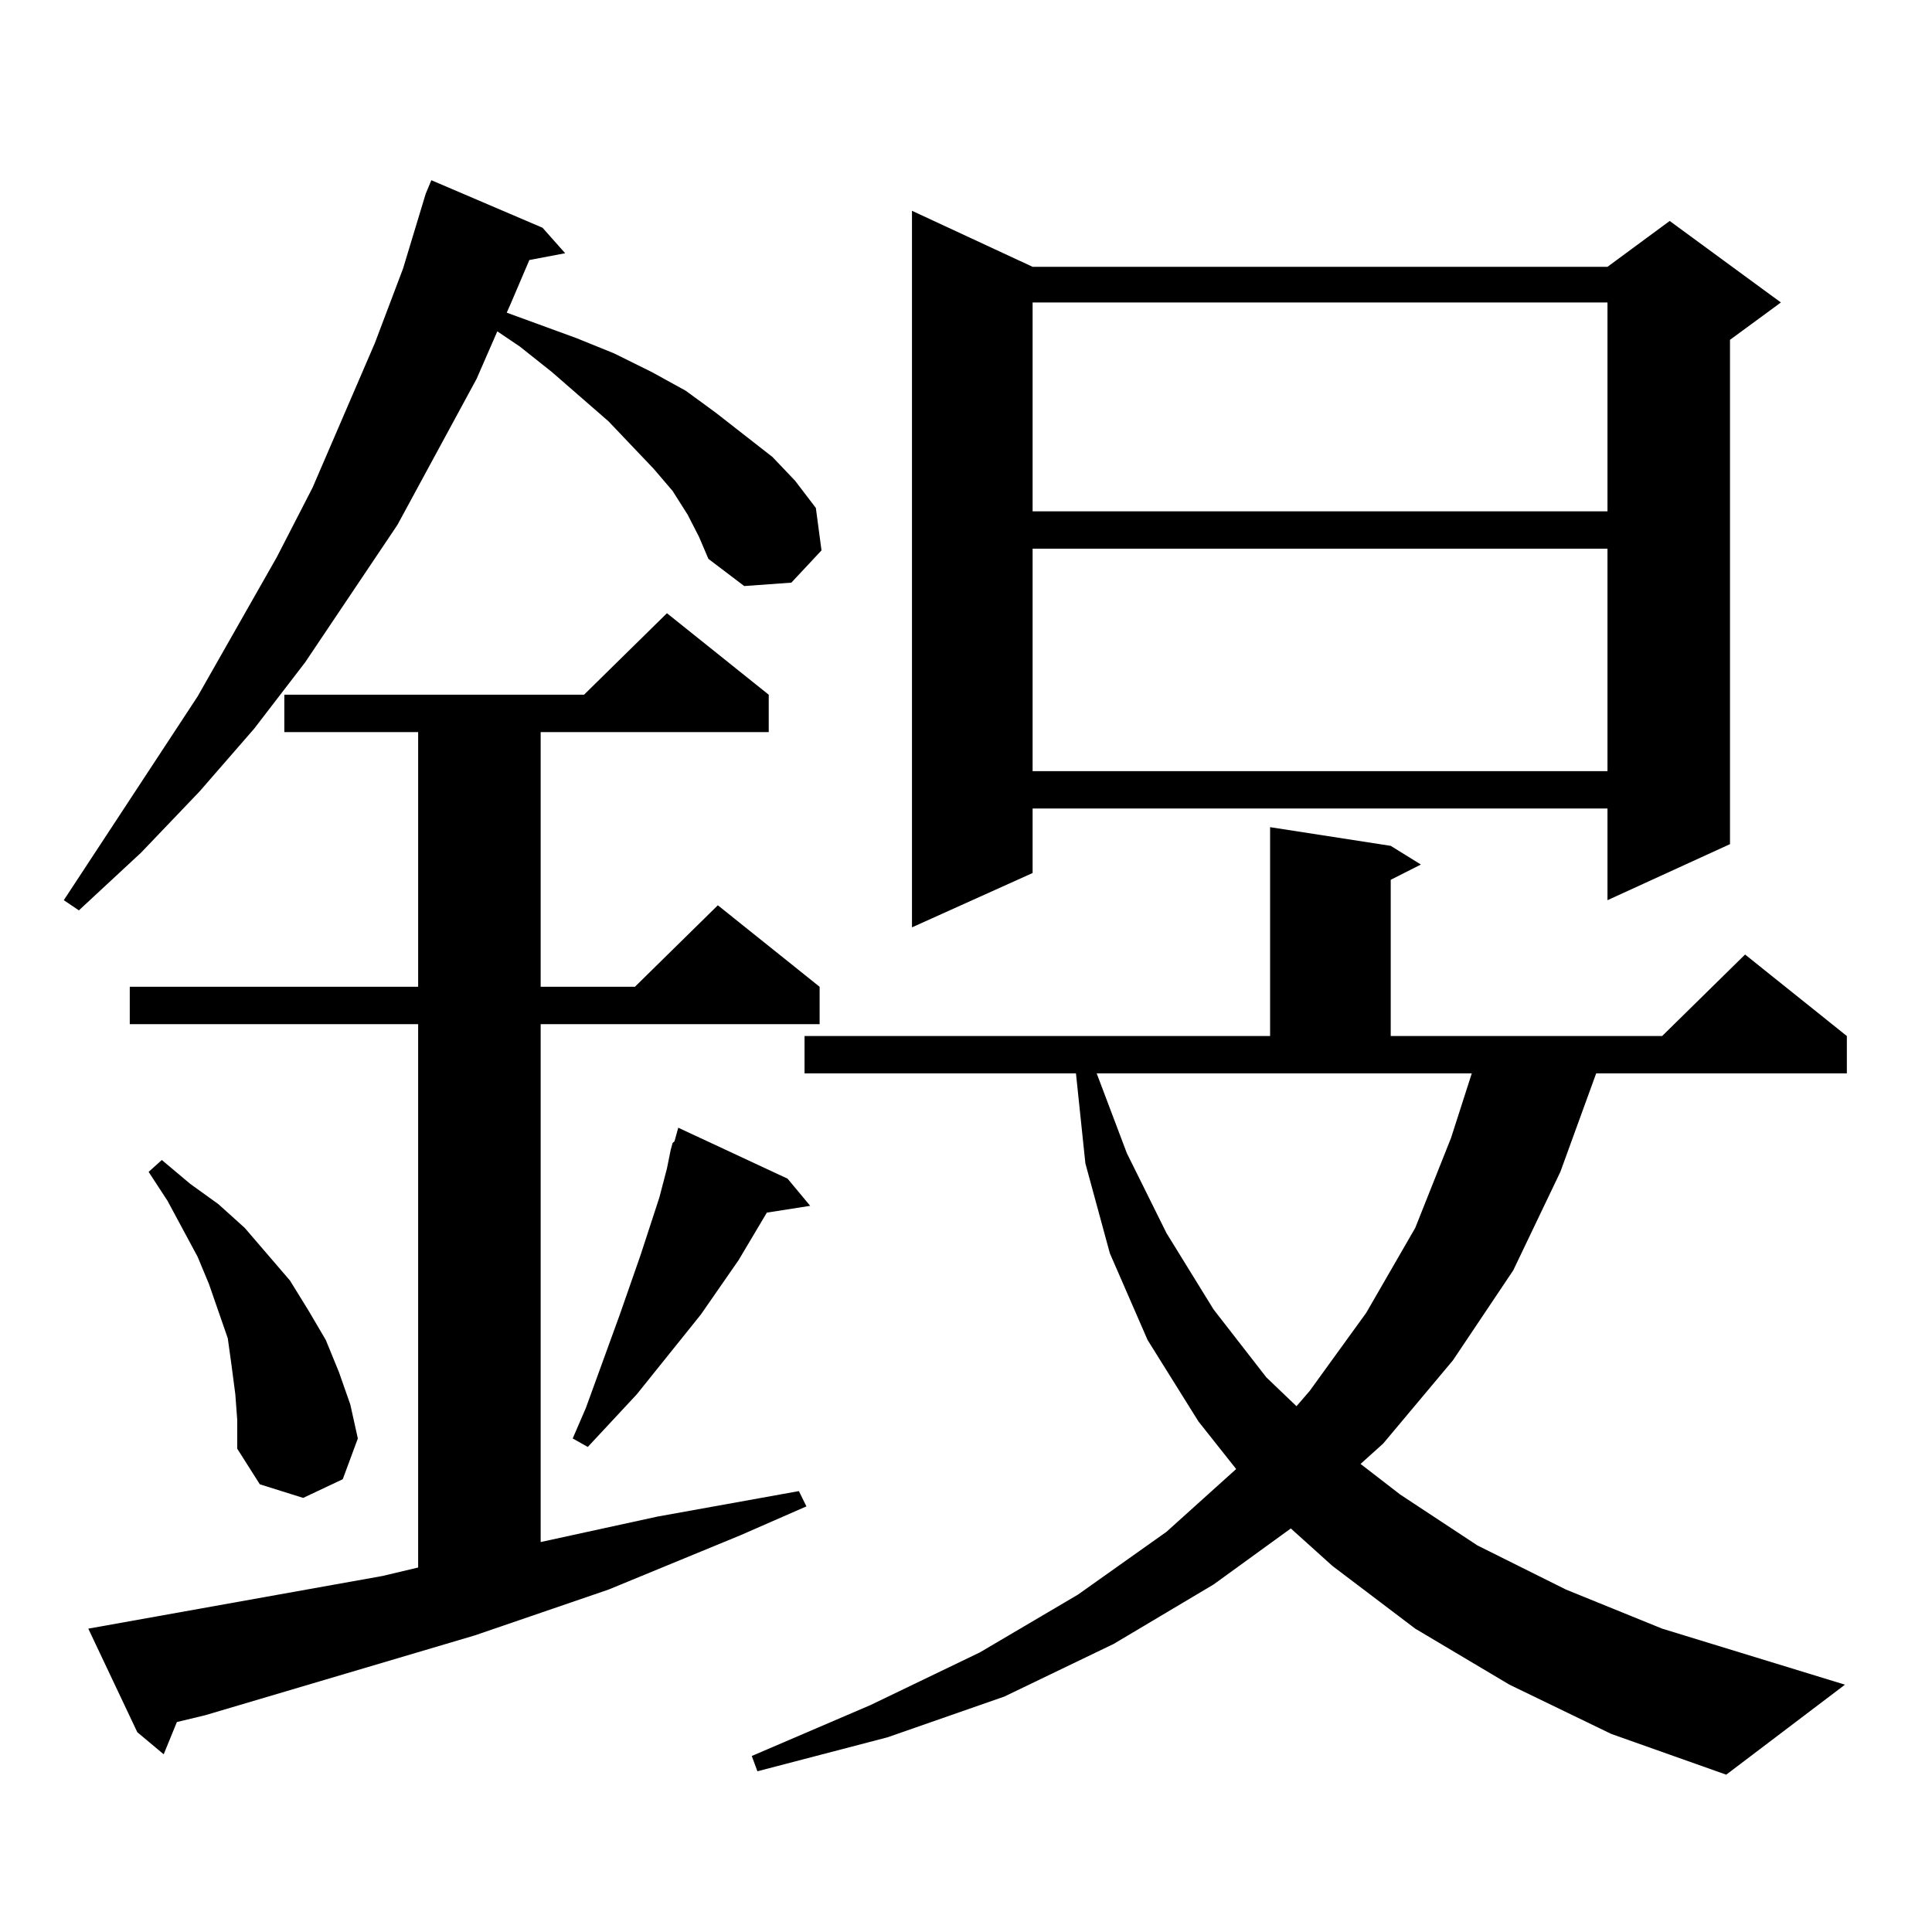 <?xml version="1.0" encoding="utf-8"?>
<!-- Generator: Adobe Illustrator 16.0.0, SVG Export Plug-In . SVG Version: 6.00 Build 0)  -->
<!DOCTYPE svg PUBLIC "-//W3C//DTD SVG 1.1//EN" "http://www.w3.org/Graphics/SVG/1.1/DTD/svg11.dtd">
<svg version="1.1" id="图层_1" xmlns="http://www.w3.org/2000/svg" xmlns:xlink="http://www.w3.org/1999/xlink" x="0px" y="0px"
	 width="1000px" height="1000px" viewBox="0 0 1000 1000" enable-background="new 0 0 1000 1000" xml:space="preserve">
<path d="M355.942,266.422l-7.805-12.305l-9.756-11.426l-23.414-24.609L285.7,192.594l-16.585-13.184l-11.707-7.91l-10.731,24.609
	l-40.975,75.586l-47.804,71.191l-26.341,34.277l-28.292,32.52l-30.243,31.641l-32.194,29.883l-7.805-5.273l69.267-105.469
	l40.975-72.07l18.536-36.035l32.194-74.707l14.634-38.672l11.707-38.672l2.927-7.031l57.56,24.609l11.707,13.184l-18.536,3.516
	l-9.756,22.852l-1.951,4.395l36.097,13.184l19.512,7.91l19.512,9.668l17.561,9.668l15.609,11.426l29.268,22.852l11.707,12.305
	l10.731,14.063l2.927,21.973L409.6,301.578l-24.39,1.758l-18.536-14.063l-4.878-11.426L355.942,266.422z M45.706,842.984
	l152.191-27.246l18.536-4.395v-281.25H67.169v-19.336h149.265V378.922h-69.267v-19.336h155.118l42.926-42.188l52.682,42.188v19.336
	H279.847v131.836h48.779l42.926-42.188l52.682,42.188v19.336H279.847V798.16l60.486-13.184l73.169-13.184l3.902,7.91l-34.146,14.941
	l-68.291,28.125l-69.267,23.73l-139.509,41.309l-14.634,3.516l-6.829,16.699l-13.658-11.426L45.706,842.984z M121.802,721.695
	l-1.951-14.941l-1.951-14.063l-4.878-14.063l-4.878-14.063l-5.854-14.063L86.681,621.5l-9.756-14.941l6.829-6.152l14.634,12.305
	l14.634,10.547l13.658,12.305l23.414,27.246l9.756,15.82l8.78,14.941l6.829,16.699l5.854,16.699l3.902,17.578l-7.805,21.094
	l-20.487,9.668l-22.438-7.031l-11.707-18.457v-14.941L121.802,721.695z M407.648,610.074l11.707,14.063l-22.438,3.516
	l-14.634,24.609l-19.512,28.125l-33.17,41.309l-25.365,27.246l-7.805-4.395l6.829-15.82l17.561-48.34l10.731-30.762l9.756-29.883
	l3.902-14.941l1.951-9.668l0.976-3.516l0.976-0.879l1.951-7.031L407.648,610.074z M781.298,871.988l-48.779-29.004l-42.926-32.52
	l-21.463-19.336l-39.999,29.004l-51.706,30.762l-56.584,27.246l-60.486,21.094l-67.315,17.578l-2.927-7.91l61.462-26.367
	l56.584-27.246l50.73-29.883l45.853-32.52l36.097-32.52l-19.512-24.609l-26.341-42.188l-19.512-44.824l-12.683-46.582l-4.878-46.582
	H416.429v-19.336h240.97V428.141l62.438,9.668l15.609,9.668l-15.609,7.91v80.859H860.32l42.926-42.188l52.682,42.188v19.336H826.175
	l-18.536,50.977l-24.39,50.977l-31.219,46.582l-36.097,43.066l-11.707,10.547l20.487,15.82l39.999,26.367l45.853,22.852
	l49.755,20.215l94.632,29.004L893.49,918.57l-59.511-21.094L781.298,871.988z M534.475,138.102h297.554l32.194-23.73l57.56,42.188
	l-26.341,19.336V436.93l-63.413,29.004v-47.461H534.475v33.398l-62.438,28.125V109.098L534.475,138.102z M534.475,156.559v108.105
	h297.554V156.559H534.475z M534.475,284v115.137h297.554V284H534.475z M583.254,596.891l20.487,41.309l24.39,39.551l27.316,35.156
	l15.609,14.941l6.829-7.91l29.268-40.43l25.365-43.945l18.536-46.582l10.731-33.398H567.645L583.254,596.891z"/>
</svg>
